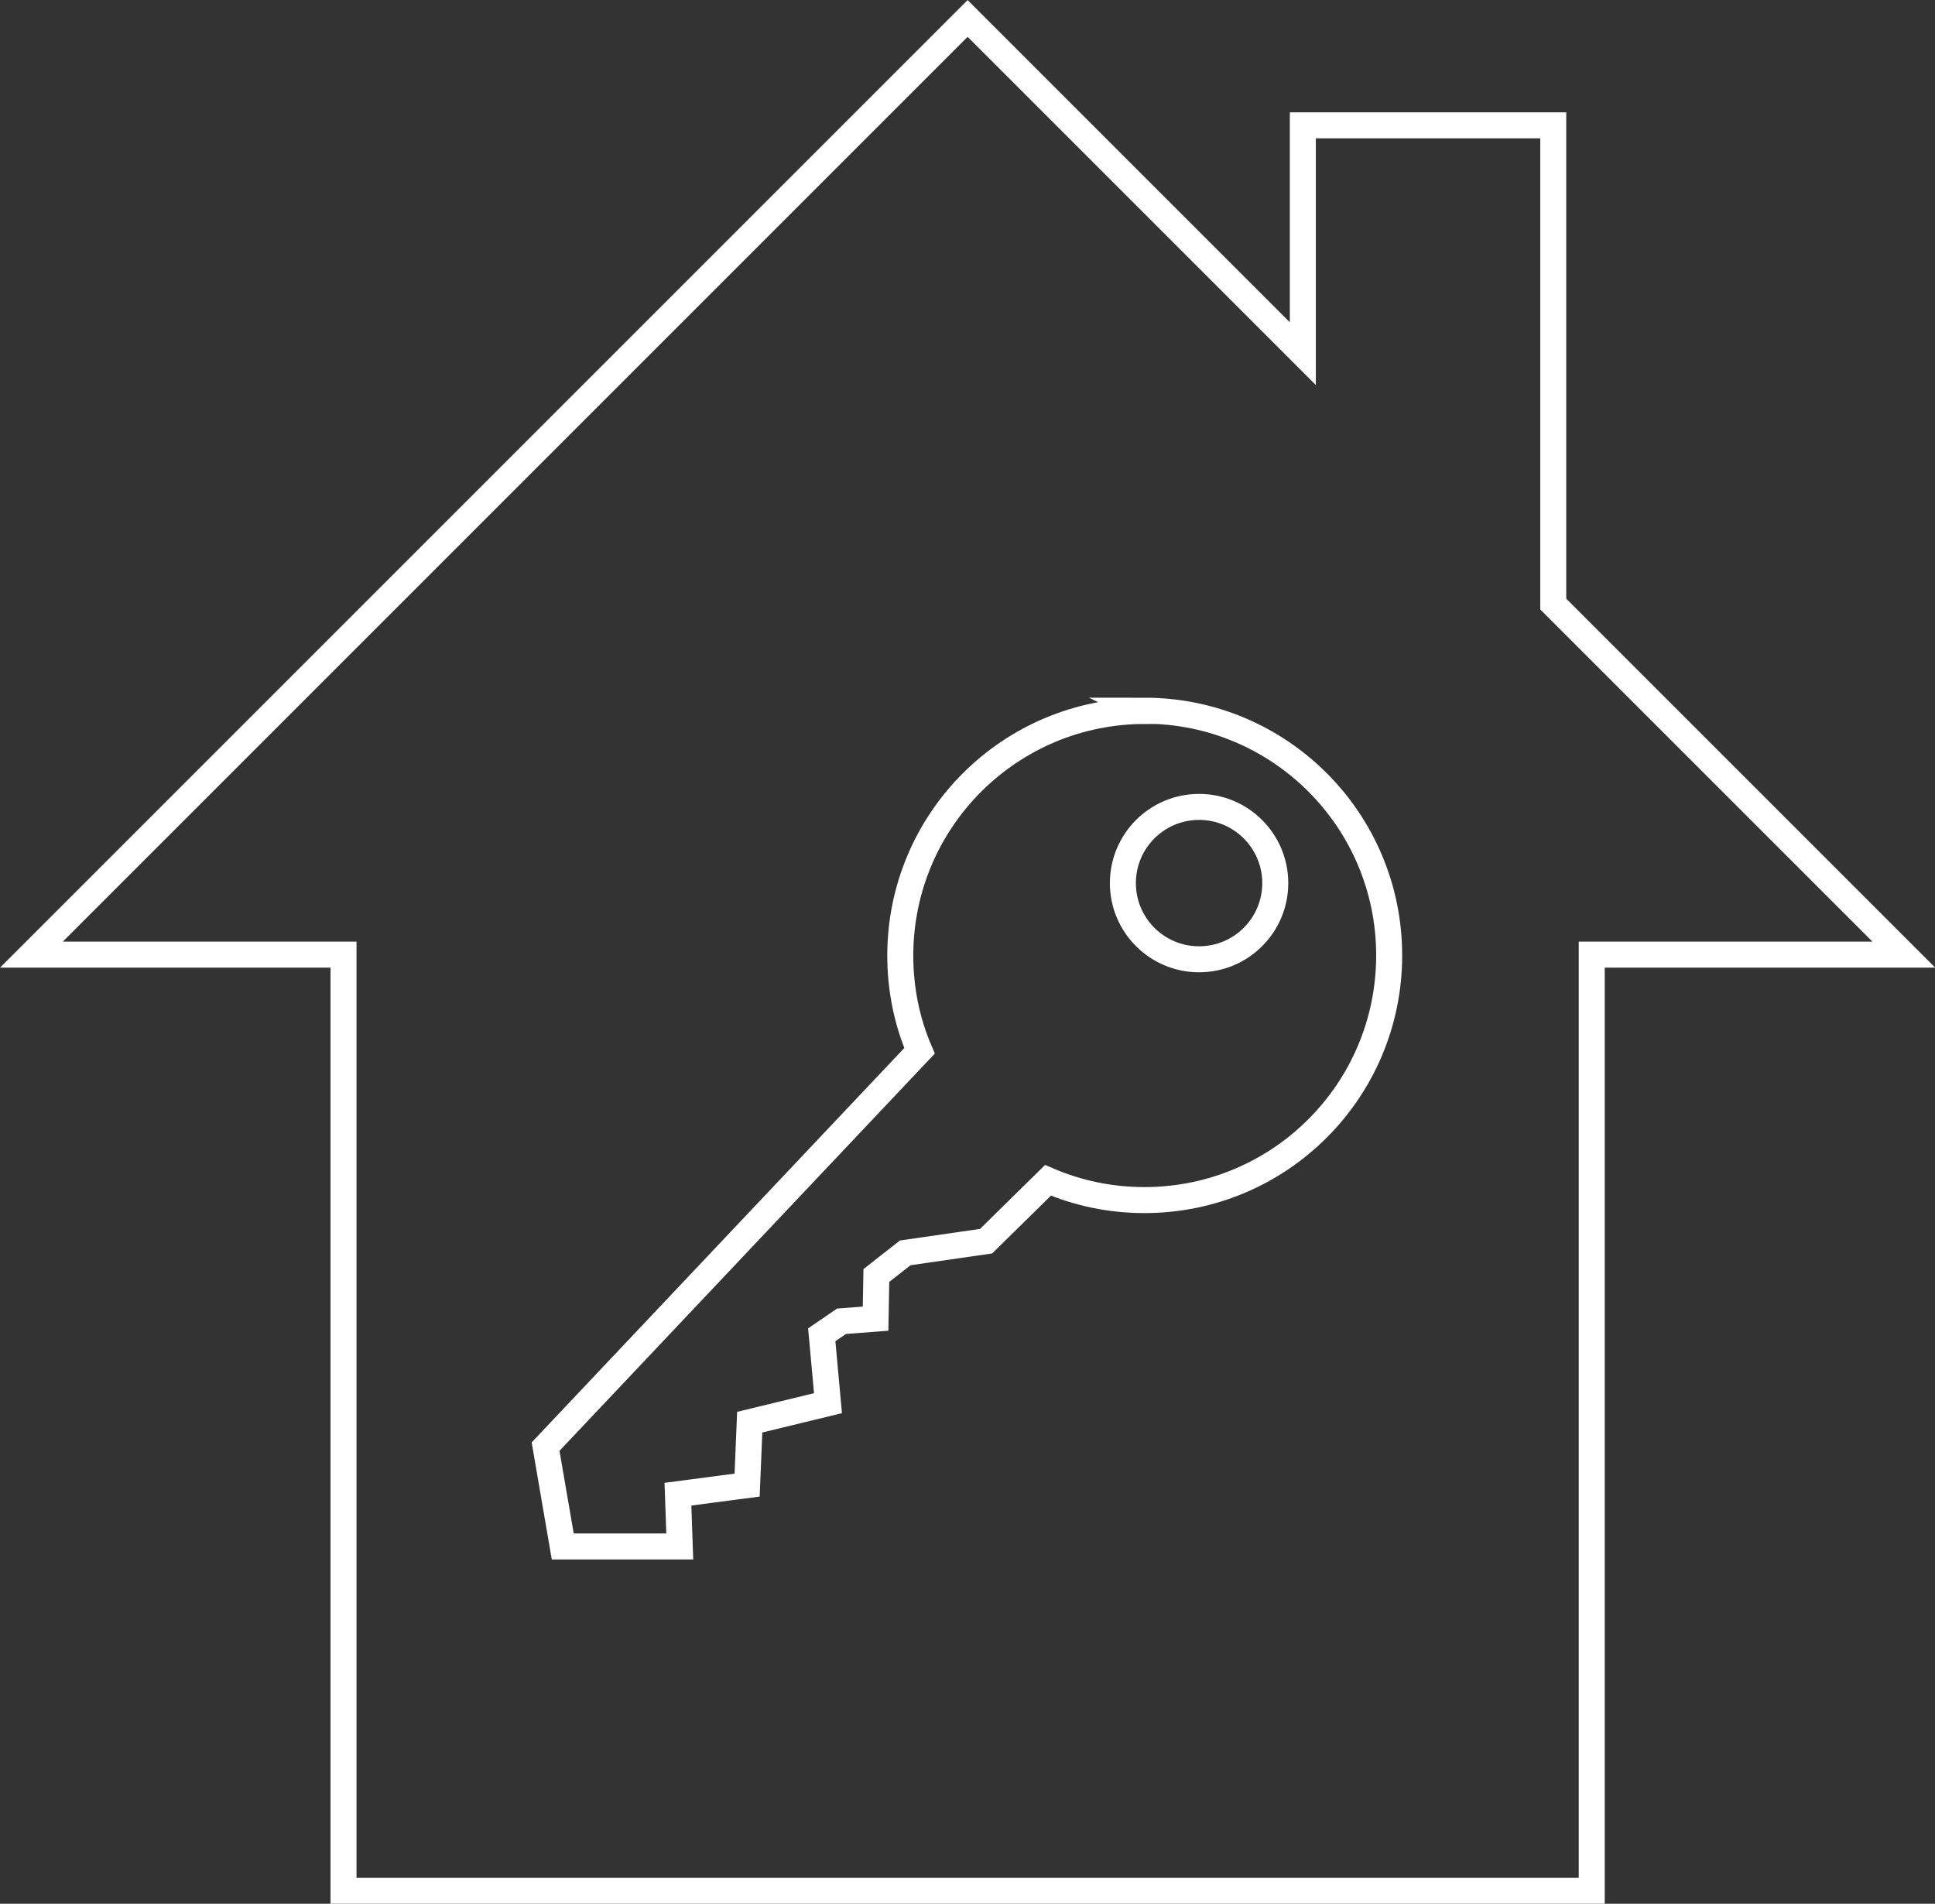<?xml version="1.0" encoding="UTF-8"?> <svg xmlns="http://www.w3.org/2000/svg" id="Layer_2" data-name="Layer 2" viewBox="0 0 74.41 73.21"><rect x="0" y="0" width="74.41" height="73.21" fill="#333333" stroke="none"/><defs><style> .cls-1 { fill: none; stroke: #fff; stroke-miterlimit: 10; } </style></defs><g id="Layer_1-2" data-name="Layer 1"><g><path class="cls-1" d="m44.03,27.34c-5.2,0-9.41,4.21-9.41,9.41,0,1.3.26,2.54.74,3.66h0l-14.38,15.22.66,3.84h4.5l-.07-2.01,2.66-.35.1-2.42,3.01-.73-.24-2.63.76-.52,1.31-.1.03-1.66,1.11-.87,3.11-.45,2.38-2.34h0c1.14.49,2.39.76,3.71.76,5.2,0,9.41-4.21,9.41-9.41s-4.21-9.41-9.41-9.41Z"></path><circle class="cls-1" cx="46.11" cy="33.96" r="2.93"></circle></g><polygon class="cls-1" points="59.73 23.23 59.73 4.82 50.1 4.82 50.1 13.6 37.21 .71 1.21 36.71 13.21 36.71 13.21 72.71 61.21 72.71 61.21 36.71 73.21 36.71 59.73 23.23"></polygon></g></svg> 